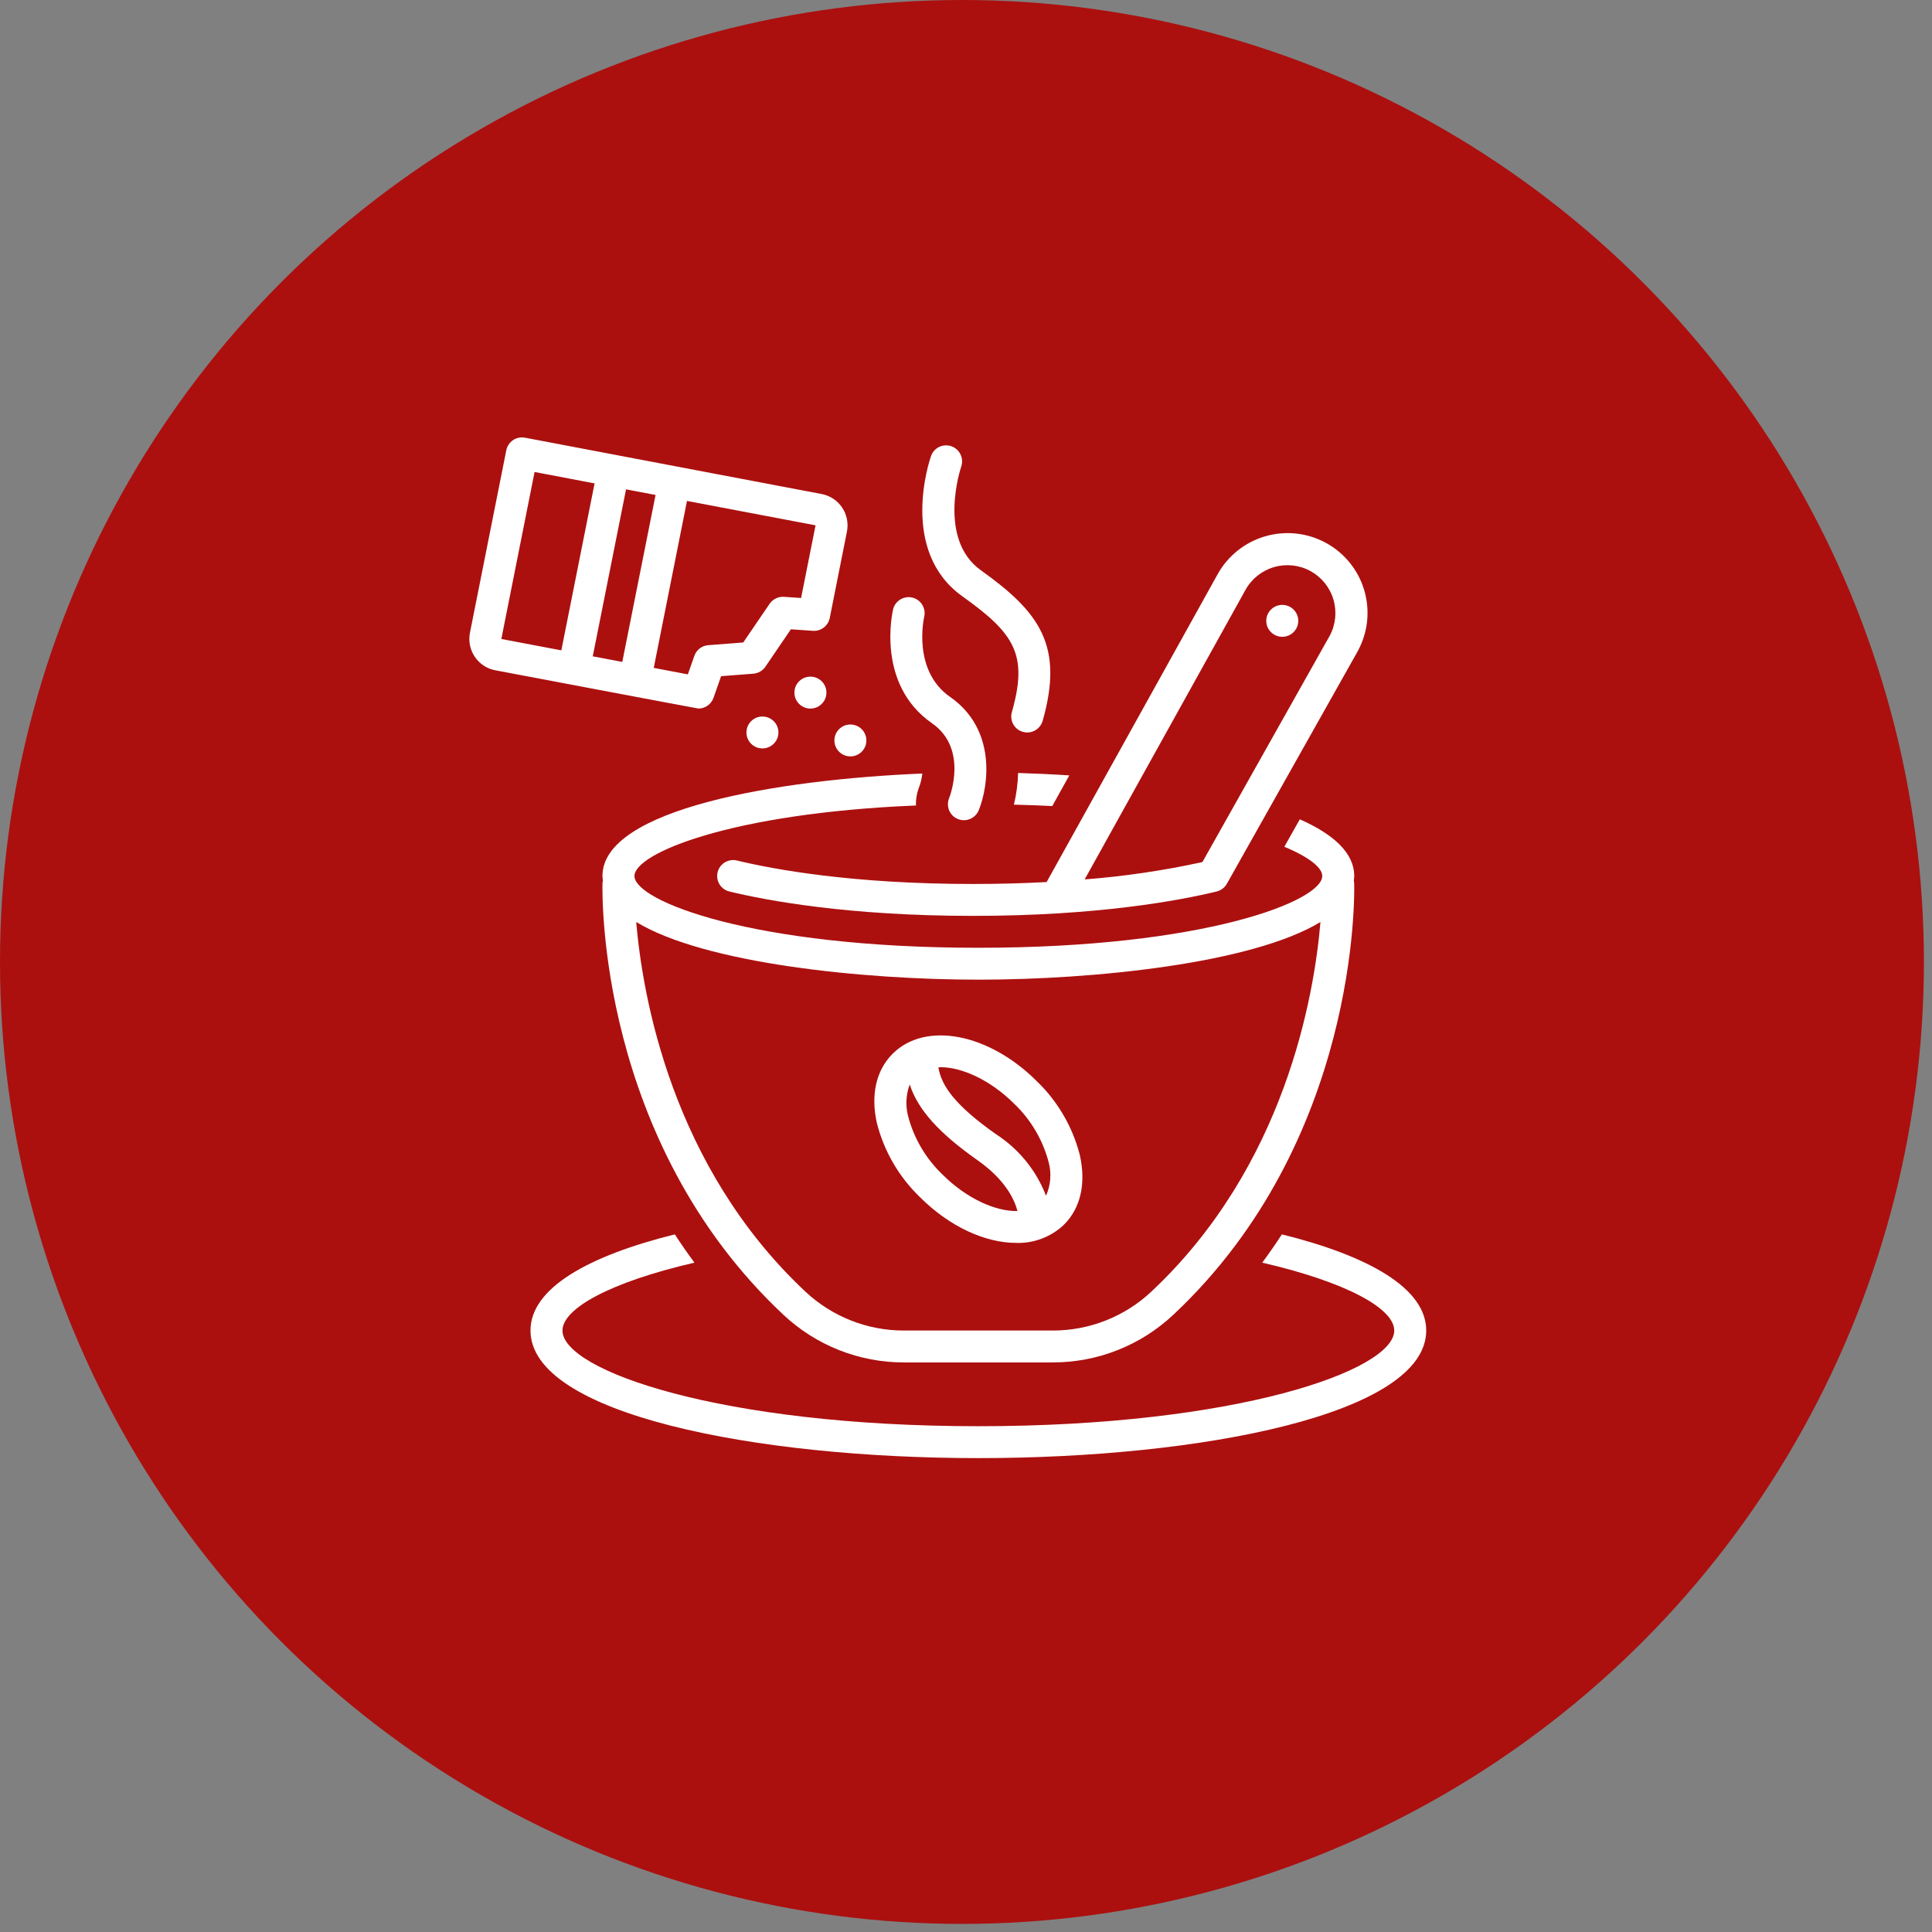 <svg xmlns="http://www.w3.org/2000/svg" width="53" height="53" viewBox="0 0 53 53" fill="none"><rect x="0" y="0" width="53" height="53" fill="#808080" stroke="none"/><circle cx="26.389" cy="26.389" r="26.389" fill="#AB100F"></circle><g clip-path="url(#clip0_1150_266)"><path d="M35.166 33.862C34.996 34.122 34.817 34.381 34.627 34.638C36.952 35.175 38.248 35.901 38.248 36.5C38.248 37.596 33.907 39.125 26.839 39.125C19.771 39.125 15.43 37.596 15.43 36.5C15.43 35.901 16.726 35.175 19.051 34.638C18.861 34.381 18.681 34.123 18.512 33.862C16.146 34.45 14.553 35.334 14.553 36.5C14.553 38.798 20.733 40 26.839 40C32.945 40 39.125 38.798 39.125 36.5C39.125 35.334 37.532 34.45 35.166 33.862Z" fill="white"></path><path d="M21.492 36.069C22.388 36.91 23.571 37.377 24.8 37.375H28.878C30.107 37.377 31.29 36.91 32.186 36.069C37.277 31.297 37.157 24.524 37.149 24.238C37.148 24.211 37.145 24.183 37.139 24.156C37.145 24.115 37.149 24.073 37.15 24.031C37.15 23.394 36.574 22.882 35.657 22.476L35.233 23.229C35.922 23.516 36.273 23.806 36.273 24.031C36.273 24.718 33.033 26 26.839 26C20.645 26 17.405 24.718 17.405 24.031C17.405 23.411 20.049 22.305 25.127 22.097C25.122 21.917 25.155 21.737 25.222 21.57C25.262 21.457 25.289 21.34 25.302 21.22C21.325 21.385 16.527 22.191 16.527 24.031C16.529 24.073 16.532 24.115 16.539 24.156C16.533 24.183 16.529 24.211 16.528 24.238C16.521 24.524 16.401 31.297 21.492 36.069ZM26.839 26.875C30.005 26.875 34.349 26.432 36.224 25.293C36.05 27.336 35.249 31.997 31.585 35.432C30.852 36.12 29.884 36.502 28.878 36.5H24.8C23.794 36.502 22.826 36.12 22.093 35.432C18.429 31.997 17.627 27.336 17.453 25.293C19.329 26.432 23.672 26.875 26.839 26.875L26.839 26.875ZM19.573 19.145L19.782 18.549L20.667 18.481C20.733 18.476 20.796 18.456 20.853 18.423C20.91 18.39 20.959 18.345 20.996 18.291L21.696 17.263L22.3 17.305C22.407 17.313 22.512 17.281 22.597 17.216C22.682 17.152 22.74 17.059 22.762 16.954L23.234 14.582C23.256 14.468 23.256 14.351 23.233 14.238C23.21 14.125 23.165 14.017 23.1 13.921C23.036 13.826 22.953 13.744 22.856 13.68C22.759 13.617 22.651 13.573 22.537 13.552L14.401 12.007C14.288 11.986 14.17 12.01 14.074 12.074C13.978 12.139 13.912 12.239 13.889 12.352L12.892 17.358C12.87 17.472 12.87 17.589 12.893 17.702C12.916 17.815 12.961 17.923 13.026 18.019C13.091 18.114 13.174 18.196 13.27 18.26C13.367 18.323 13.475 18.367 13.589 18.388C13.589 18.388 19.131 19.437 19.159 19.437C19.25 19.438 19.338 19.409 19.412 19.357C19.486 19.305 19.542 19.23 19.573 19.145ZM13.753 17.529L14.665 12.948L16.311 13.261L15.399 17.841L13.753 17.529ZM16.261 18.005L17.174 13.424L17.984 13.578L17.071 18.158L16.261 18.005ZM18.869 18.5L17.934 18.322L18.846 13.742L22.373 14.411V14.411L21.976 16.405L21.506 16.372C21.43 16.368 21.354 16.383 21.285 16.416C21.216 16.449 21.156 16.5 21.113 16.563L20.389 17.625L19.429 17.699C19.344 17.706 19.263 17.736 19.195 17.788C19.128 17.84 19.077 17.91 19.049 17.99L18.869 18.5ZM28.061 20.077C28.1 20.088 28.14 20.094 28.181 20.094C28.276 20.094 28.369 20.063 28.445 20.005C28.521 19.948 28.576 19.867 28.603 19.775C29.189 17.711 28.523 16.798 26.909 15.645C25.702 14.783 26.361 12.822 26.369 12.8C26.388 12.745 26.395 12.688 26.392 12.63C26.389 12.573 26.374 12.516 26.349 12.464C26.324 12.413 26.289 12.366 26.246 12.328C26.203 12.29 26.152 12.26 26.098 12.241C26.044 12.223 25.986 12.215 25.928 12.218C25.871 12.221 25.815 12.236 25.763 12.261C25.658 12.312 25.578 12.402 25.54 12.512C25.503 12.617 24.655 15.111 26.397 16.356C27.833 17.381 28.208 17.954 27.758 19.537C27.742 19.592 27.738 19.65 27.744 19.707C27.751 19.764 27.769 19.82 27.797 19.87C27.825 19.92 27.863 19.964 27.908 20C27.953 20.035 28.005 20.061 28.061 20.077Z" fill="white"></path><path d="M26.278 22.468C26.386 22.512 26.507 22.511 26.614 22.465C26.721 22.42 26.806 22.334 26.85 22.227C27.13 21.535 27.327 19.997 26.067 19.121C25.029 18.4 25.34 16.977 25.355 16.912C25.379 16.8 25.358 16.683 25.297 16.586C25.235 16.489 25.138 16.419 25.026 16.393C24.915 16.367 24.797 16.386 24.699 16.445C24.601 16.505 24.529 16.6 24.501 16.712C24.481 16.796 24.032 18.773 25.565 19.839C26.563 20.533 26.058 21.845 26.036 21.898C26.015 21.952 26.004 22.009 26.004 22.066C26.005 22.124 26.017 22.181 26.039 22.233C26.062 22.287 26.094 22.334 26.135 22.375C26.176 22.415 26.225 22.447 26.278 22.468Z" fill="white"></path><path d="M36.38 14.896C35.871 14.616 35.271 14.55 34.713 14.711C34.154 14.872 33.683 15.248 33.401 15.756L28.712 24.197C28.039 24.233 27.366 24.25 26.692 24.25C23.374 24.25 21.21 23.846 20.215 23.606C20.159 23.592 20.101 23.59 20.044 23.599C19.988 23.608 19.933 23.628 19.884 23.657C19.835 23.687 19.792 23.727 19.758 23.773C19.724 23.819 19.7 23.872 19.686 23.928C19.673 23.983 19.67 24.041 19.679 24.098C19.688 24.155 19.708 24.209 19.738 24.259C19.767 24.308 19.807 24.35 19.853 24.384C19.899 24.418 19.952 24.443 20.008 24.456C21.041 24.706 23.283 25.125 26.692 25.125C30.102 25.125 32.343 24.706 33.376 24.456C33.435 24.442 33.489 24.415 33.538 24.379C33.586 24.343 33.626 24.297 33.656 24.245L37.244 17.868C37.382 17.616 37.47 17.339 37.502 17.054C37.533 16.768 37.508 16.479 37.428 16.203C37.348 15.927 37.214 15.67 37.034 15.445C36.854 15.221 36.632 15.034 36.38 14.896ZM36.477 17.442L32.985 23.649C31.92 23.882 30.841 24.041 29.755 24.125L34.169 16.179C34.338 15.876 34.62 15.652 34.954 15.556C35.287 15.46 35.645 15.499 35.95 15.666C36.254 15.833 36.481 16.113 36.579 16.446C36.678 16.779 36.641 17.137 36.477 17.443L36.477 17.442ZM25.24 32.844C26.058 33.66 27.037 34.096 27.876 34.096C28.117 34.104 28.358 34.064 28.584 33.977C28.809 33.891 29.016 33.761 29.19 33.594C29.645 33.141 29.798 32.462 29.622 31.684C29.424 30.911 29.014 30.209 28.438 29.656C27.12 28.342 25.385 28.012 24.488 28.907C24.034 29.36 23.88 30.038 24.057 30.816C24.255 31.589 24.665 32.291 25.24 32.844ZM25.802 29.276C26.401 29.276 27.18 29.639 27.818 30.275C28.276 30.711 28.604 31.265 28.766 31.877C28.85 32.184 28.825 32.511 28.695 32.802C28.428 32.109 27.948 31.518 27.324 31.115C26.193 30.319 25.822 29.779 25.743 29.281C25.763 29.28 25.782 29.276 25.802 29.276ZM24.956 29.751C25.182 30.447 25.768 31.091 26.819 31.83C27.578 32.363 27.829 32.904 27.912 33.222C27.308 33.237 26.512 32.875 25.861 32.226C25.402 31.79 25.074 31.235 24.913 30.624C24.836 30.335 24.852 30.03 24.956 29.751Z" fill="white"></path><path d="M35.176 17.469C35.419 17.469 35.615 17.273 35.615 17.031C35.615 16.79 35.419 16.594 35.176 16.594C34.934 16.594 34.737 16.79 34.737 17.031C34.737 17.273 34.934 17.469 35.176 17.469Z" fill="white"></path><path d="M29.334 21.271C28.857 21.24 28.387 21.219 27.93 21.205C27.922 21.498 27.883 21.789 27.814 22.074C28.176 22.082 28.527 22.095 28.867 22.112L29.334 21.271Z" fill="white"></path><path d="M22.232 19.438C22.474 19.438 22.671 19.242 22.671 19C22.671 18.758 22.474 18.562 22.232 18.562C21.989 18.562 21.793 18.758 21.793 19C21.793 19.242 21.989 19.438 22.232 19.438Z" fill="white"></path><path d="M23.328 20.75C23.571 20.75 23.767 20.554 23.767 20.312C23.767 20.071 23.571 19.875 23.328 19.875C23.086 19.875 22.89 20.071 22.89 20.312C22.89 20.554 23.086 20.75 23.328 20.75Z" fill="white"></path><path d="M20.915 20.531C21.158 20.531 21.354 20.335 21.354 20.094C21.354 19.852 21.158 19.656 20.915 19.656C20.673 19.656 20.477 19.852 20.477 20.094C20.477 20.335 20.673 20.531 20.915 20.531Z" fill="white"></path></g><defs><clipPath id="clip0_1150_266"><rect width="28" height="28" fill="white" transform="translate(12 12)"></rect></clipPath></defs></svg>